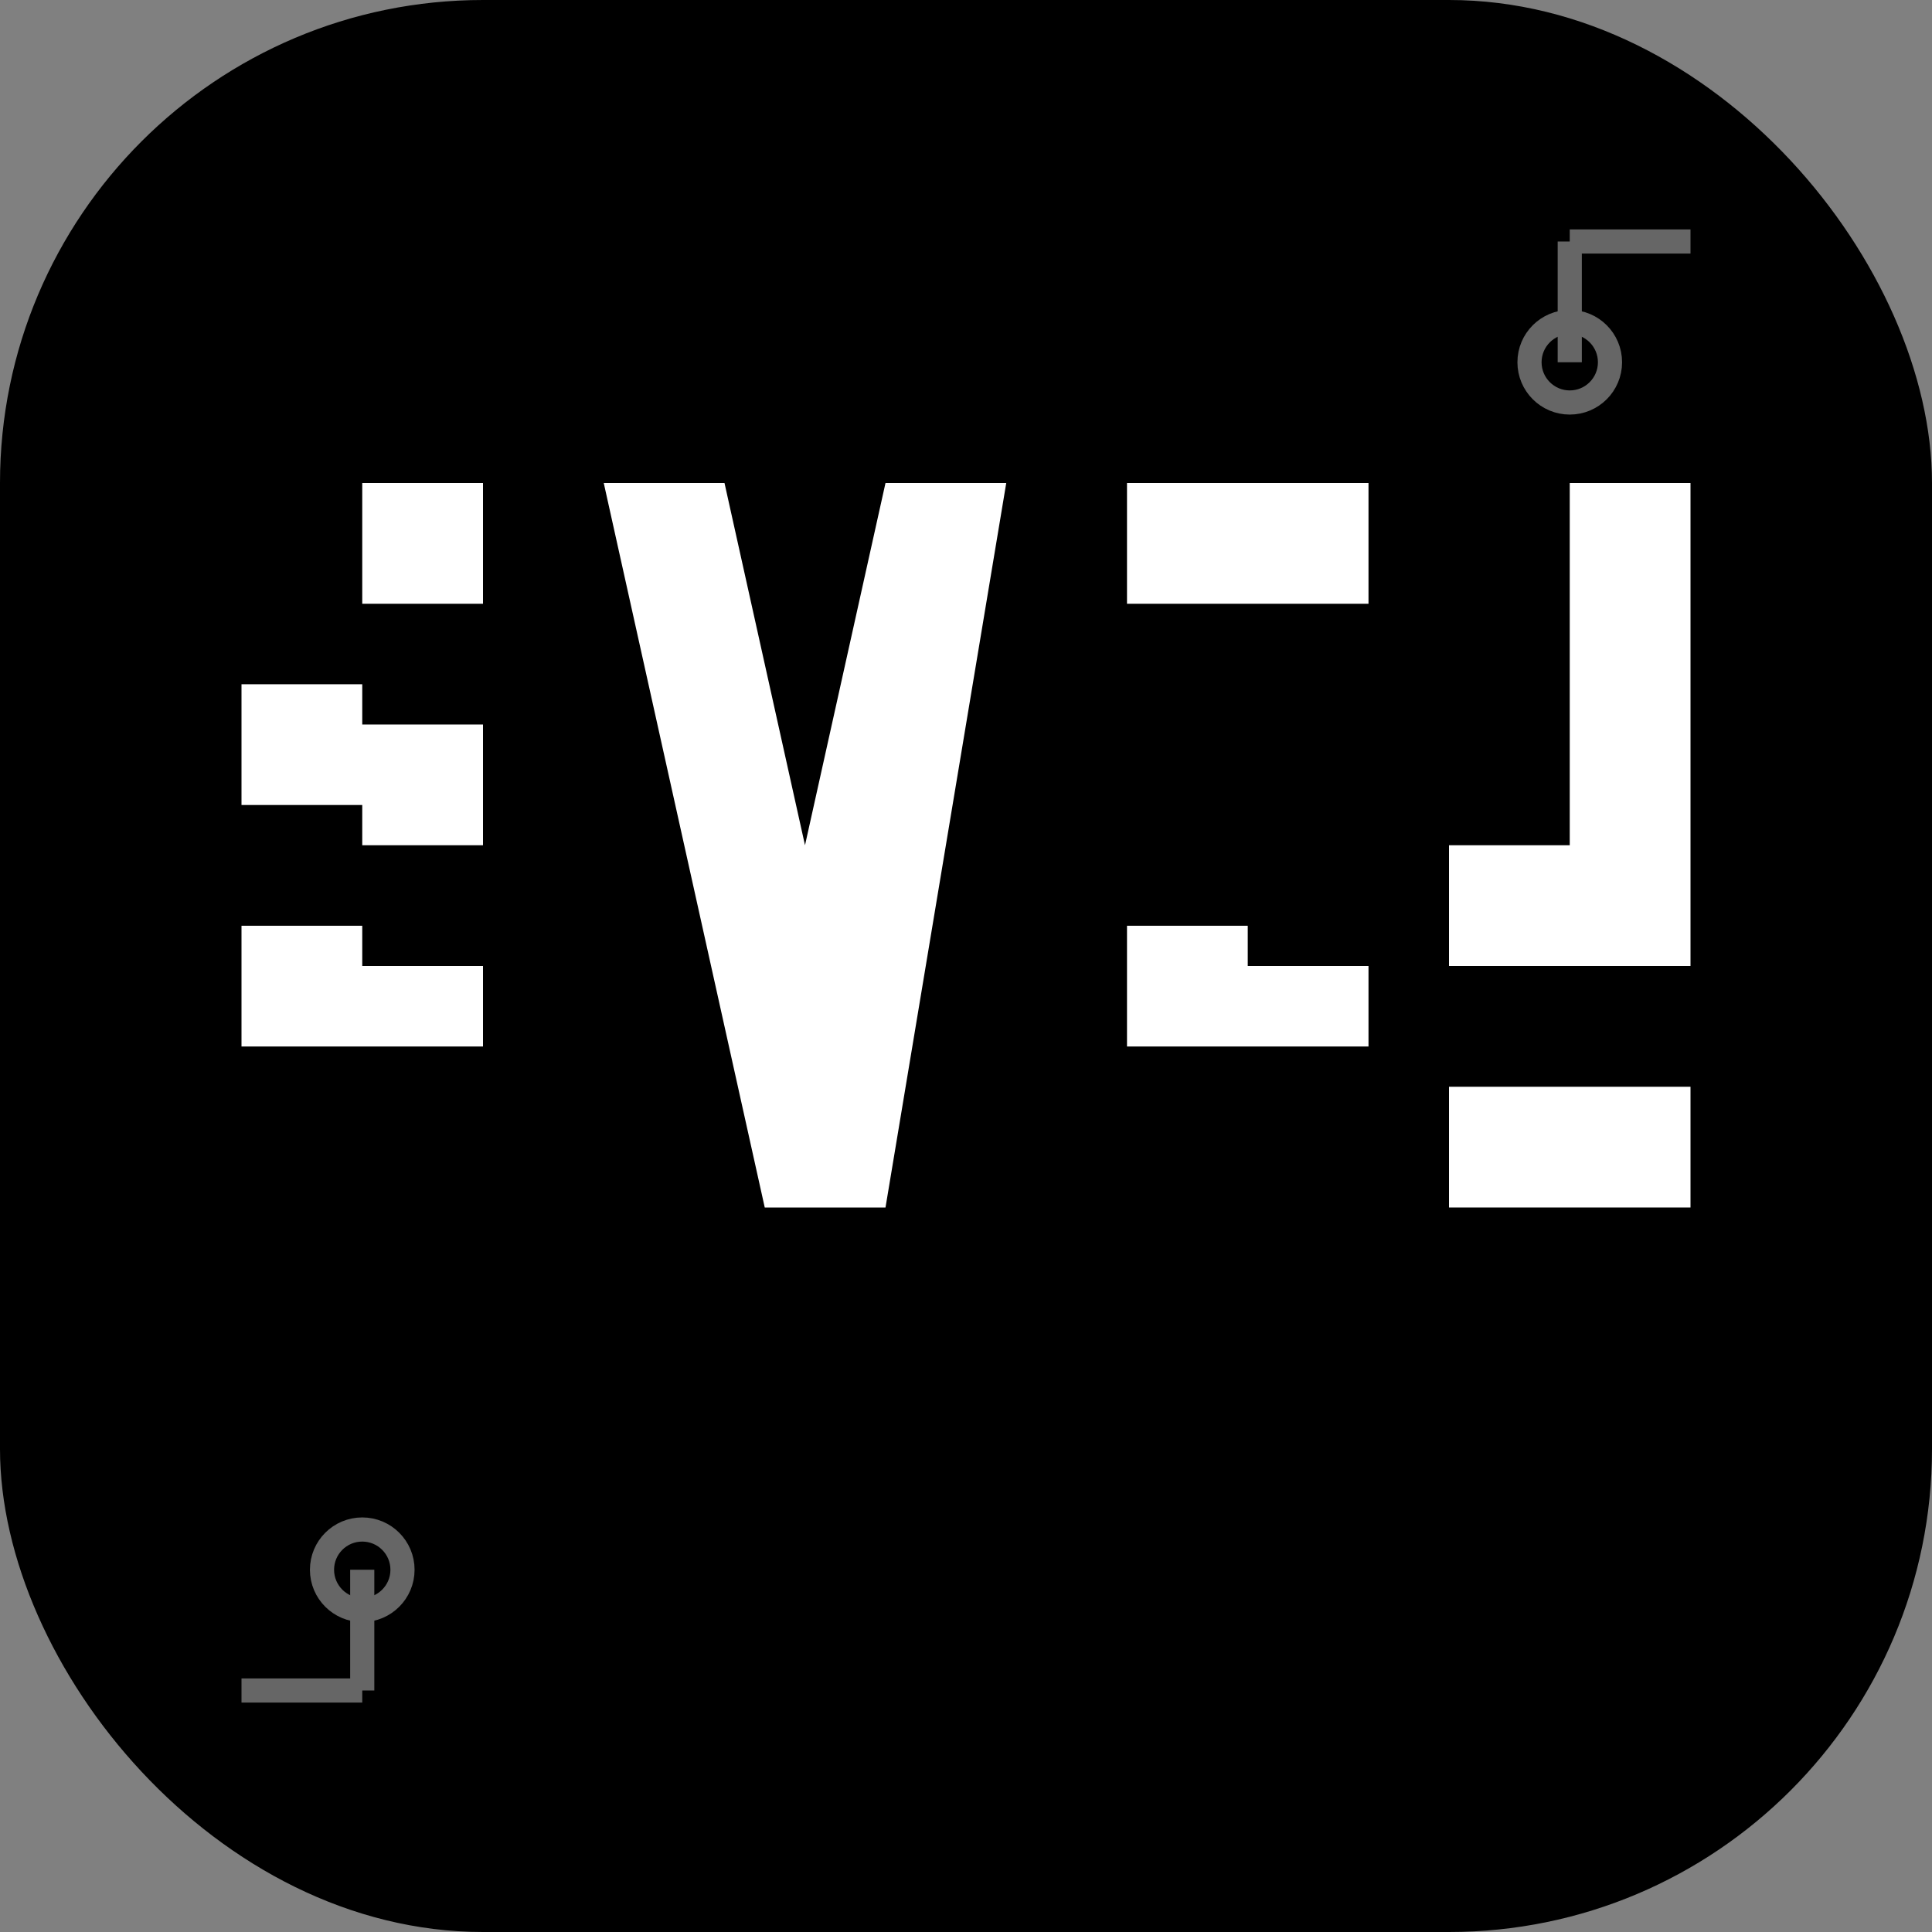 <svg width="24" height="24" viewBox="0 0 24 24" fill="none" xmlns="http://www.w3.org/2000/svg">
  <rect x="0" y="0" width="24" height="24" fill="#808080" stroke="none"/>
  <!-- Black background with rounded corners for modern look -->
  <rect width="24" height="24" rx="6" fill="#000000"/>
  
  <!-- SVCG monogram in clean typography -->
  <g fill="#ffffff">
    <!-- S -->
    <path d="M3 6h3v1.5H4.5v1.5h1.5v1.5H4.5v1.5H6V13H3v-1.5h1.5V10H3V8.5h1.5V6H3z"/>
    
    <!-- V -->
    <path d="M7.5 6h1.5l1 4.5L11 6h1.5L11 15H9.5L7.5 6z"/>
    
    <!-- C -->
    <path d="M14 6h3v1.5h-1.5v4.5H17V13h-3v-1.5h1.5V7.5H14V6z"/>
    
    <!-- G -->
    <path d="M18 6h3v1.5h-1.5v1.5H18v1.5h1.5v1.5H18v1.5H21V15h-3v-6h1.5v3H21V7.5h-1.5V6H18z"/>
  </g>
  
  <!-- Modern accent element - subtle circuit pattern -->
  <g stroke="#ffffff" stroke-width="0.3" opacity="0.4">
    <circle cx="19.5" cy="4.5" r="0.5"/>
    <line x1="19.5" y1="4.5" x2="19.5" y2="3"/>
    <line x1="19.5" y1="3" x2="21" y2="3"/>
    
    <circle cx="4.5" cy="19.5" r="0.5"/>
    <line x1="4.5" y1="19.5" x2="4.5" y2="21"/>
    <line x1="4.5" y1="21" x2="3" y2="21"/>
  </g>
</svg>
